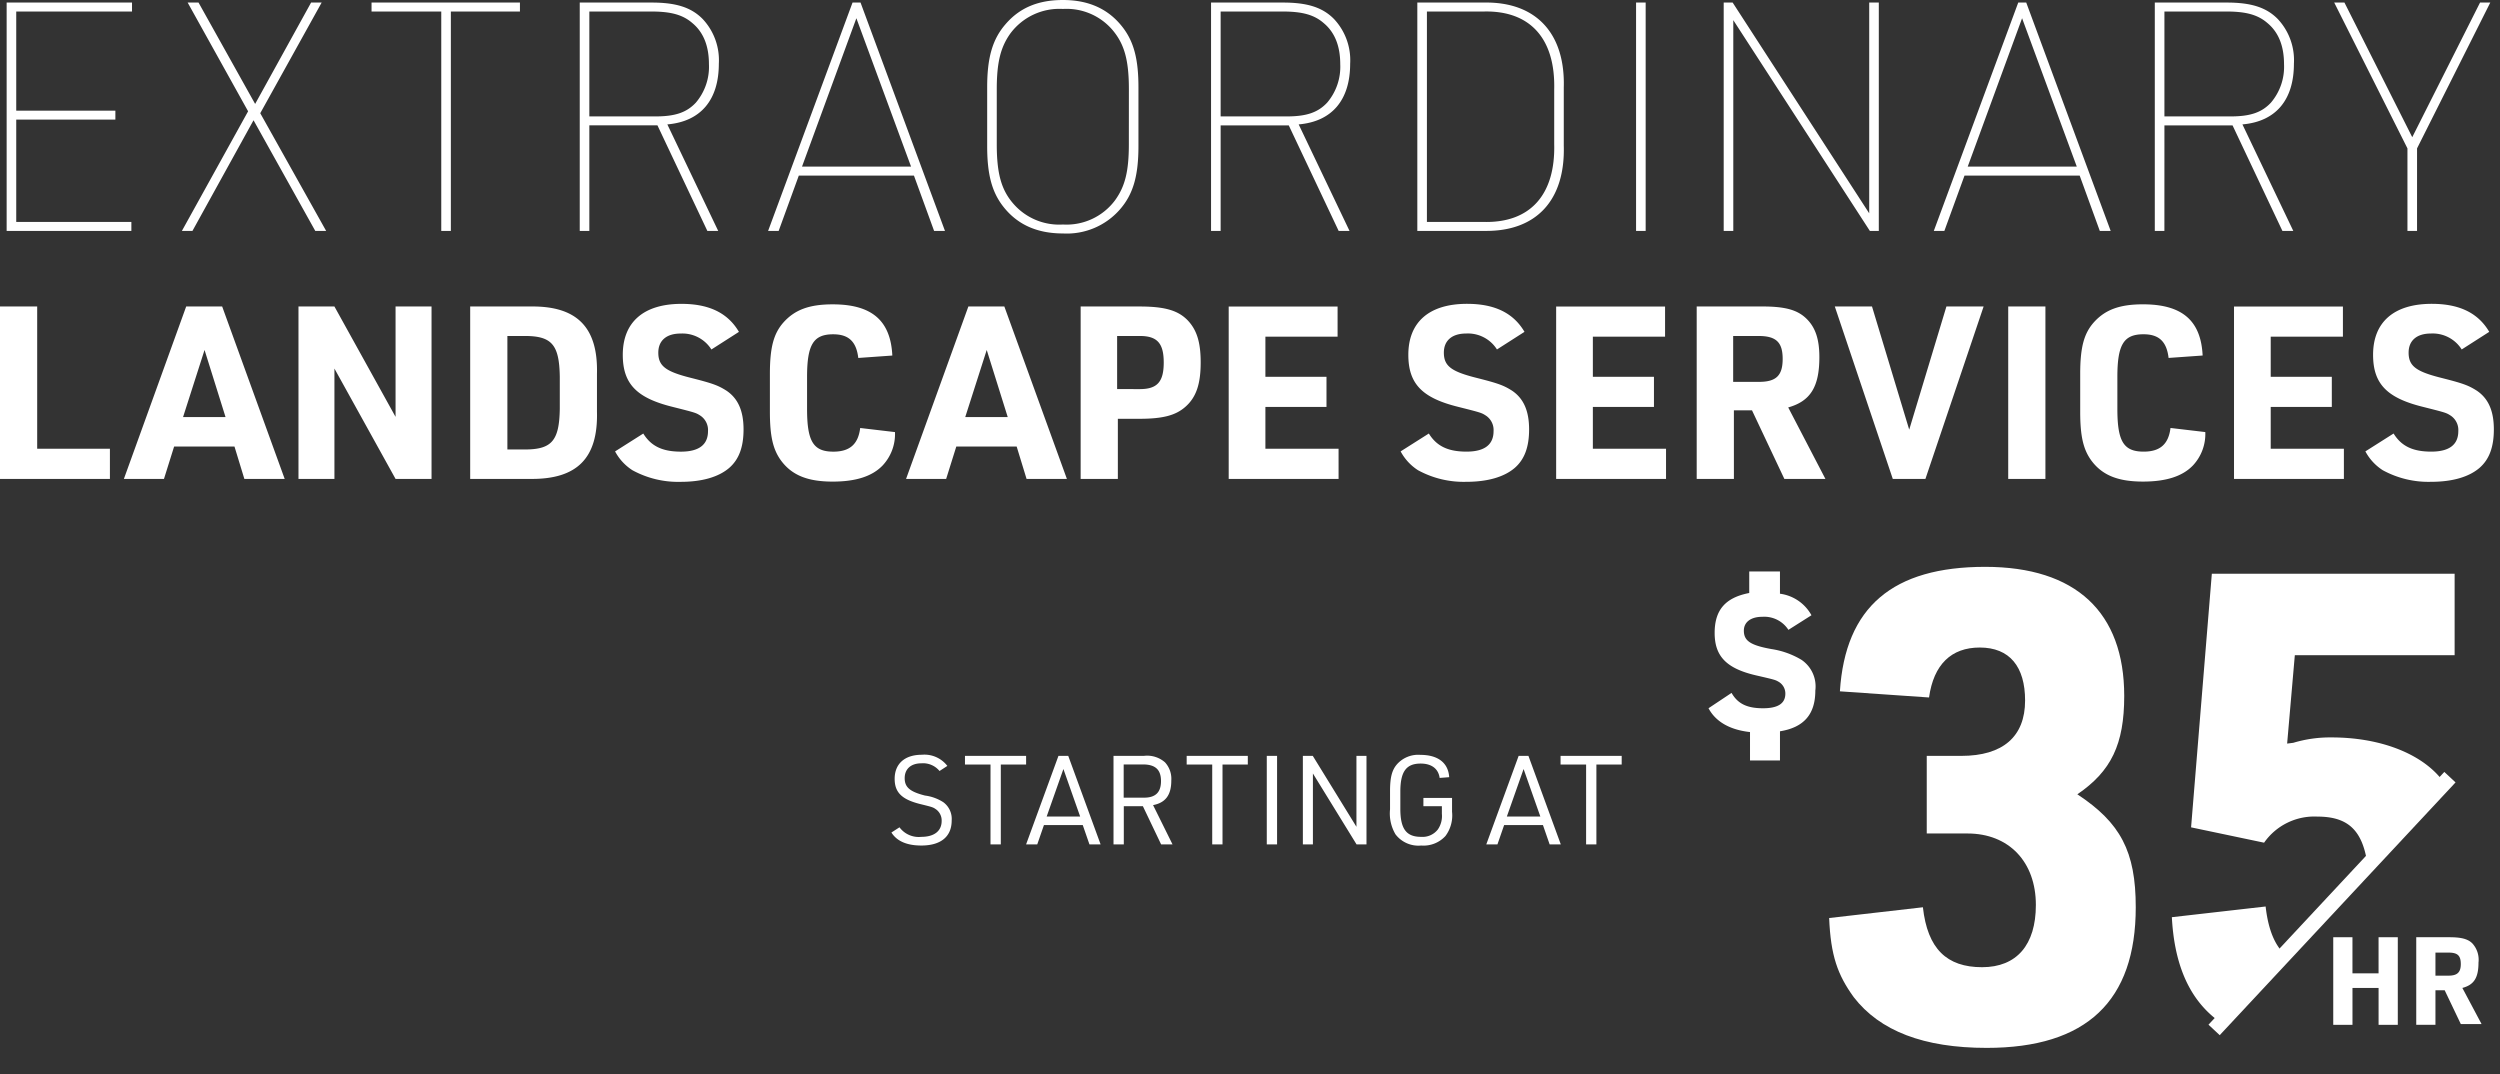 <?xml version="1.0" encoding="UTF-8"?> <svg xmlns="http://www.w3.org/2000/svg" xmlns:xlink="http://www.w3.org/1999/xlink" width="383.041" height="164.557" viewBox="0 0 383.041 164.557"><rect x="0" y="0" width="383.041" height="164.557" fill="#333333" stroke="none"/><defs><clipPath id="clip-path"><path id="Path_19559" data-name="Path 19559" d="M118.879,24.438,72.491,74.593,14.8,78.479l.118-80.061L116.171-1.7Z" transform="translate(-14.8 1.7)"></path></clipPath></defs><g id="Group_570" data-name="Group 570" transform="translate(-28.96 -27.622)"><g id="thirty-five-per-hour-slant" transform="translate(290.732 112)"><path id="Path_19557" data-name="Path 19557" d="M30.97,29.363h5.18c6.358,0,9.772-2.943,9.772-8.477,0-5.18-2.355-8.124-6.946-8.124-4.356,0-7.064,2.59-7.771,7.653l-13.657-.942C18.372,6.522,25.672.4,39.8.4c13.893,0,21.31,6.946,21.31,19.78,0,7.417-2,11.538-7.182,15.07,6.593,4.356,8.948,8.713,8.948,17.307,0,14.364-7.535,21.546-22.841,21.546-9.654,0-16.365-2.59-20.368-7.771C17.2,62.918,16.135,59.975,15.9,54.206l14.364-1.648c.706,6.358,3.65,9.183,9.066,9.183,5.3,0,8.242-3.414,8.242-9.537,0-6.593-4.121-10.95-10.479-10.95h-6.24V29.363Z" transform="translate(2.584 2.072)" fill="#fff"></path><g id="Group_318" data-name="Group 318" transform="translate(17.189 0)"><g id="Group_317" data-name="Group 317" clip-path="url(#clip-path)"><path id="Path_19558" data-name="Path 19558" d="M66.622,1.3h37.2V13.78H79.338L78.16,27.32,79.1,27.2a19.493,19.493,0,0,1,5.887-.824c7.064,0,13.186,2.237,16.483,6,3.3,3.65,4.592,8.595,4.592,17.425,0,8.948-1.531,14.128-4.945,17.778-3.885,4.121-10.125,6.24-18.249,6.24-14.364,0-21.664-6.358-22.37-19.9L74.864,52.28c.706,6.24,3.3,9.183,8.242,9.183,5.3,0,7.653-3.3,7.653-10.714,0-9.066-2.119-12.245-8.006-12.245a9.384,9.384,0,0,0-8.124,4L63.443,40.153Z" transform="translate(-6.694 2.232)" fill="#fff"></path></g></g><rect id="Rectangle_592" data-name="Rectangle 592" width="52.981" height="2.355" transform="matrix(0.682, -0.731, 0.731, 0.682, 76.603, 72.623)" fill="#fff"></rect><g id="Group_319" data-name="Group 319" transform="translate(95.72 59.221)"><path id="Path_19560" data-name="Path 19560" d="M81.5,48.6h2.943v5.534h4V48.6H91.39V62.022H88.446V56.371h-4v5.651H81.5Z" transform="translate(-81.5 -48.6)" fill="#fff"></path><path id="Path_19561" data-name="Path 19561" d="M95.243,62.022H92.3V48.6h5.063c1.766,0,2.826.235,3.532.942a3.711,3.711,0,0,1,.942,2.943c0,2.355-.706,3.414-2.472,3.885l2.943,5.534H99.129l-2.472-5.18H95.243Zm2-7.535c1.3,0,1.884-.471,1.884-1.766s-.471-1.766-1.884-1.766h-2v3.532Z" transform="translate(-79.584 -48.6)" fill="#fff"></path></g><path id="Path_19323" d="M.2,21.957c1.06,2,3.179,3.3,6.358,3.65v4.356h4.592V25.489c3.65-.589,5.416-2.59,5.416-6.24a4.927,4.927,0,0,0-2.119-4.709,12.64,12.64,0,0,0-4.592-1.648c-3.3-.589-4.239-1.3-4.239-2.826,0-1.3,1.06-2.119,2.826-2.119a4.4,4.4,0,0,1,4,2l3.532-2.237a6.468,6.468,0,0,0-4.827-3.3V1H6.44V4.3c-3.65.706-5.3,2.59-5.3,6.122s1.766,5.416,6.24,6.476c3.061.706,3.061.706,3.65,1.06a2.076,2.076,0,0,1,.942,1.766c0,1.531-1.177,2.237-3.414,2.237-2.472,0-3.885-.706-4.827-2.355Z" transform="translate(-0.2 2.179)" fill="#fff"></path></g><path id="Path_19649" data-name="Path 19649" d="M5.978,0h19.11V-1.372H7.448v-15.68h15.19v-1.372H7.448v-15.19H25.186v-1.372H5.978ZM42.973-18.326,32.83,0h1.617l9.359-16.954L53.263,0h1.666L44.835-18.032l9.408-16.954H52.626L44.051-19.453,35.378-34.986H33.712ZM72.569,0h1.47V-33.614H84.623v-1.372H61.887v1.372H72.569ZM95.256-16.17h10.437L113.337,0H115l-7.791-16.317c5.1-.441,7.889-3.724,7.889-9.31a9.227,9.227,0,0,0-2.45-6.811c-1.764-1.813-4.116-2.548-7.84-2.548H93.786V0h1.47Zm0-1.372V-33.614h9.457c3.038,0,4.851.49,6.321,1.764,1.715,1.421,2.548,3.528,2.548,6.321a8.47,8.47,0,0,1-2.009,5.88c-1.421,1.519-3.185,2.107-6.174,2.107Zm49.735,9.065L148.078,0h1.666L136.808-34.986h-1.225L122.647,0h1.617l3.087-8.477Zm-.441-1.372H127.841l8.33-22.736Zm11.662-3.136c0,4.214.686,6.909,2.352,9.114,2.156,2.842,5.194,4.263,9.261,4.263a10.788,10.788,0,0,0,8.722-3.675c2.009-2.3,2.842-5.1,2.842-9.7V-22c0-4.263-.686-6.909-2.352-9.114-2.156-2.842-5.194-4.263-9.212-4.263-3.773,0-6.615,1.176-8.771,3.675-2.009,2.3-2.842,5.1-2.842,9.7Zm21.707-.294c0,4.165-.588,6.468-2.107,8.575A9.264,9.264,0,0,1,167.825-.98a9.292,9.292,0,0,1-7.644-3.234c-1.813-2.107-2.5-4.606-2.5-9.065v-8.428c0-4.116.588-6.468,2.107-8.575a9.355,9.355,0,0,1,8.036-3.724,9.257,9.257,0,0,1,7.6,3.234c1.813,2.156,2.5,4.606,2.5,9.065Zm14.063-2.891h10.437L210.063,0h1.666l-7.791-16.317c5.1-.441,7.889-3.724,7.889-9.31a9.227,9.227,0,0,0-2.45-6.811c-1.764-1.813-4.116-2.548-7.84-2.548H190.512V0h1.47Zm0-1.372V-33.614h9.457c3.038,0,4.851.49,6.321,1.764,1.715,1.421,2.548,3.528,2.548,6.321a8.47,8.47,0,0,1-2.009,5.88c-1.421,1.519-3.185,2.107-6.174,2.107ZM222.117,0h10.339c7.889.1,12.348-4.7,12.1-13.083v-8.869c.245-8.33-4.263-13.132-12.1-13.034H222.117Zm1.47-1.372V-33.614h8.771c7.056-.147,10.927,4.165,10.731,11.956v8.33c.2,7.791-3.675,12.1-10.731,11.956ZM255.633,0h1.47V-34.986h-1.47Zm13.426,0h1.47V-32.291L291.452,0h1.372V-34.986h-1.47V-2.695L270.431-34.986h-1.372ZM323.6-8.477,326.683,0h1.666L315.413-34.986h-1.225L301.252,0h1.617l3.087-8.477Zm-.441-1.372H306.446l8.33-22.736Zm13.426-6.321h10.437L354.662,0h1.666l-7.791-16.317c5.1-.441,7.889-3.724,7.889-9.31a9.227,9.227,0,0,0-2.45-6.811c-1.764-1.813-4.116-2.548-7.84-2.548H335.111V0h1.47Zm0-1.372V-33.614h9.457c3.038,0,4.851.49,6.321,1.764,1.715,1.421,2.548,3.528,2.548,6.321a8.47,8.47,0,0,1-2.009,5.88c-1.421,1.519-3.185,2.107-6.174,2.107ZM373.821,0h1.47V-12.642l11.221-22.344h-1.568L374.556-14.357,364.168-34.986H362.6l11.221,22.344Z" transform="translate(24 63)" fill="#fff"></path><path id="Path_19650" data-name="Path 19650" d="M2.96,0H19.8V-4.625H8.658V-26.418H2.96ZM38.887-4.958,40.4,0h6.179L37-26.418H31.487L21.941,0h6.142l1.554-4.958ZM37.518-9.472H31.006L34.3-19.758ZM48.692,0H54.2V-16.909L63.566,0h5.513V-26.418H63.566V-9.509L54.2-26.418H48.692ZM75,0h9.213c7.178.074,10.4-3.182,10.212-10.323v-5.772c.185-7.141-3.071-10.434-10.212-10.323H75Zm5.7-4.514V-21.9h2.479c4.292-.037,5.476,1.258,5.55,6.253v4.884c-.074,4.995-1.258,6.29-5.55,6.253Zm16.5.3a7.77,7.77,0,0,0,2.664,2.886,14.584,14.584,0,0,0,7.4,1.776c3.256,0,5.809-.74,7.437-2.146,1.48-1.295,2.183-3.182,2.183-5.883,0-2.849-.851-4.736-2.59-5.92-1.332-.851-2.183-1.147-5.55-2-3.811-.962-4.921-1.813-4.921-3.848,0-1.85,1.258-2.923,3.4-2.923a5.25,5.25,0,0,1,4.736,2.442l4.218-2.7c-1.7-2.886-4.551-4.292-8.806-4.292-5.772,0-8.991,2.775-8.991,7.807,0,4.4,2.072,6.586,7.548,7.955,3.663.925,3.663.925,4.4,1.406a2.655,2.655,0,0,1,1.11,2.331c0,2.072-1.369,3.145-4.144,3.145-2.849,0-4.588-.851-5.772-2.775Zm37.555-3.589c-.3,2.479-1.591,3.626-4.107,3.626-3.071,0-4.033-1.554-4.033-6.549v-4.884c0-4.958.962-6.549,4-6.549,2.368,0,3.552,1.11,3.848,3.626l5.217-.37c-.259-5.365-3.145-7.844-9.139-7.844-3.552,0-5.772.814-7.511,2.738-1.554,1.739-2.109,3.885-2.109,7.955v5.772c0,3.774.481,5.809,1.739,7.511,1.665,2.22,4.07,3.182,7.881,3.182,3.552,0,6.068-.814,7.659-2.479a7.049,7.049,0,0,0,1.887-5.106ZM158.73-4.958,160.247,0h6.179l-9.583-26.418H151.33L141.784,0h6.142l1.554-4.958Zm-1.369-4.514h-6.512l3.293-10.286Zm16.872.259h3.33c3.552,0,5.513-.518,6.993-1.813,1.665-1.443,2.368-3.478,2.368-6.808,0-3.108-.592-4.995-2-6.475-1.48-1.517-3.515-2.109-7.363-2.109h-9.028V0h5.7Zm-.111-4.551V-21.9H177.6c2.664,0,3.663,1.11,3.663,4.07s-1,4.07-3.663,4.07ZM191.216,0h16.835V-4.625H196.84v-6.4H206.2v-4.625H196.84v-6.142H207.9v-4.625H191.216ZM217.56-4.218a7.77,7.77,0,0,0,2.664,2.886,14.584,14.584,0,0,0,7.4,1.776c3.256,0,5.809-.74,7.437-2.146,1.48-1.295,2.183-3.182,2.183-5.883,0-2.849-.851-4.736-2.59-5.92-1.332-.851-2.183-1.147-5.55-2-3.811-.962-4.921-1.813-4.921-3.848,0-1.85,1.258-2.923,3.4-2.923a5.25,5.25,0,0,1,4.736,2.442l4.218-2.7c-1.7-2.886-4.551-4.292-8.806-4.292-5.772,0-8.991,2.775-8.991,7.807,0,4.4,2.072,6.586,7.548,7.955,3.663.925,3.663.925,4.4,1.406a2.655,2.655,0,0,1,1.11,2.331c0,2.072-1.369,3.145-4.144,3.145-2.849,0-4.588-.851-5.772-2.775ZM241.388,0h16.835V-4.625H247.012v-6.4h9.361v-4.625h-9.361v-6.142h11.063v-4.625H241.388ZM268.62-10.508h2.775L276.353,0h6.29l-5.7-10.952c3.4-.962,4.773-3.145,4.773-7.7,0-2.738-.592-4.514-1.924-5.846-1.406-1.406-3.293-1.924-6.845-1.924H262.922V0h5.7Zm-.111-4.366V-21.9h3.885c2.7,0,3.7.962,3.7,3.515s-1,3.515-3.626,3.515ZM292.966,0h5l8.917-26.418h-5.7l-5.7,18.87-5.7-18.87h-5.7Zm17.686,0h5.7V-26.418h-5.7Zm24.864-7.807c-.3,2.479-1.591,3.626-4.107,3.626-3.071,0-4.033-1.554-4.033-6.549v-4.884c0-4.958.962-6.549,4-6.549,2.368,0,3.552,1.11,3.848,3.626l5.217-.37c-.259-5.365-3.145-7.844-9.139-7.844-3.552,0-5.772.814-7.511,2.738-1.554,1.739-2.109,3.885-2.109,7.955v5.772c0,3.774.481,5.809,1.739,7.511,1.665,2.22,4.07,3.182,7.881,3.182,3.552,0,6.068-.814,7.659-2.479a7.049,7.049,0,0,0,1.887-5.106ZM345.247,0h16.835V-4.625H350.871v-6.4h9.361v-4.625h-9.361v-6.142h11.063v-4.625H345.247Zm20.128-4.218a7.77,7.77,0,0,0,2.664,2.886,14.584,14.584,0,0,0,7.4,1.776c3.256,0,5.809-.74,7.437-2.146,1.48-1.295,2.183-3.182,2.183-5.883,0-2.849-.851-4.736-2.59-5.92-1.332-.851-2.183-1.147-5.55-2-3.811-.962-4.921-1.813-4.921-3.848,0-1.85,1.258-2.923,3.4-2.923a5.25,5.25,0,0,1,4.736,2.442l4.218-2.7c-1.7-2.886-4.551-4.292-8.806-4.292-5.772,0-8.991,2.775-8.991,7.807,0,4.4,2.072,6.586,7.548,7.955,3.663.925,3.663.925,4.4,1.406a2.655,2.655,0,0,1,1.11,2.331c0,2.072-1.369,3.145-4.144,3.145-2.849,0-4.588-.851-5.772-2.775Z" transform="translate(26 101)" fill="#fff"></path><path id="Path_19648" data-name="Path 19648" d="M-112.461-1.824c.836,1.33,2.375,1.995,4.579,1.995,3,0,4.655-1.368,4.655-3.838A3.168,3.168,0,0,0-104.5-6.46a6.756,6.756,0,0,0-2.812-1.026c-2.318-.589-3.116-1.273-3.116-2.66,0-1.425.969-2.28,2.565-2.28a3.269,3.269,0,0,1,2.774,1.178l1.2-.779a4.426,4.426,0,0,0-3.914-1.71c-2.6,0-4.161,1.368-4.161,3.686,0,2.071,1.083,3.154,3.876,3.857,2,.494,2,.494,2.508.855a2.1,2.1,0,0,1,.817,1.748c0,1.539-1.14,2.432-3.116,2.432a3.666,3.666,0,0,1-3.344-1.463ZM-97.28,0H-95.7V-12.236h3.876v-1.33h-9.367v1.33h3.914Zm14.136-2.964L-82.118,0h1.71l-4.959-13.566h-1.5L-91.827,0h1.71l1.026-2.964Zm-.4-1.311h-5.13l2.565-7.277Zm6.688-1.577h2.926L-71.136,0h1.748l-2.983-6.023c1.9-.361,2.793-1.539,2.793-3.762a3.734,3.734,0,0,0-.969-2.793,4.145,4.145,0,0,0-3.23-.988h-4.655V0h1.577Zm-.019-1.311v-5.092h2.945c1.9,0,2.774.8,2.774,2.546,0,1.729-.836,2.546-2.6,2.546ZM-63.308,0h1.577V-12.236h3.876v-1.33h-9.367v1.33h3.914Zm8.36,0h1.577V-13.566h-1.577Zm5.529,0h1.539V-10.868L-41.192,0h1.52V-13.566h-1.539V-2.7L-47.9-13.566h-1.52Zm18.468-5.852h2.831v1.178a3.6,3.6,0,0,1-.627,2.394,2.969,2.969,0,0,1-2.565,1.121c-2.261,0-3.173-1.216-3.173-4.294V-8.075c0-3.078.893-4.313,3.116-4.313,1.672,0,2.717.8,2.907,2.2L-27-10.3c-.133-2.185-1.71-3.42-4.408-3.42a4.346,4.346,0,0,0-3.61,1.463c-.76.893-1.045,2.014-1.045,4.1v2.774a6.278,6.278,0,0,0,.836,3.838A4.416,4.416,0,0,0-31.293.171a4.561,4.561,0,0,0,3.724-1.463A5.274,5.274,0,0,0-26.562-5V-7.125h-4.389Zm18.316,2.888L-11.609,0H-9.9l-4.959-13.566h-1.5L-21.318,0h1.71l1.026-2.964Zm-.4-1.311h-5.13l2.565-7.277ZM-6.023,0h1.577V-12.236H-.57v-1.33H-9.937v1.33h3.914Z" transform="translate(278 157)" fill="#fff"></path></g></svg> 